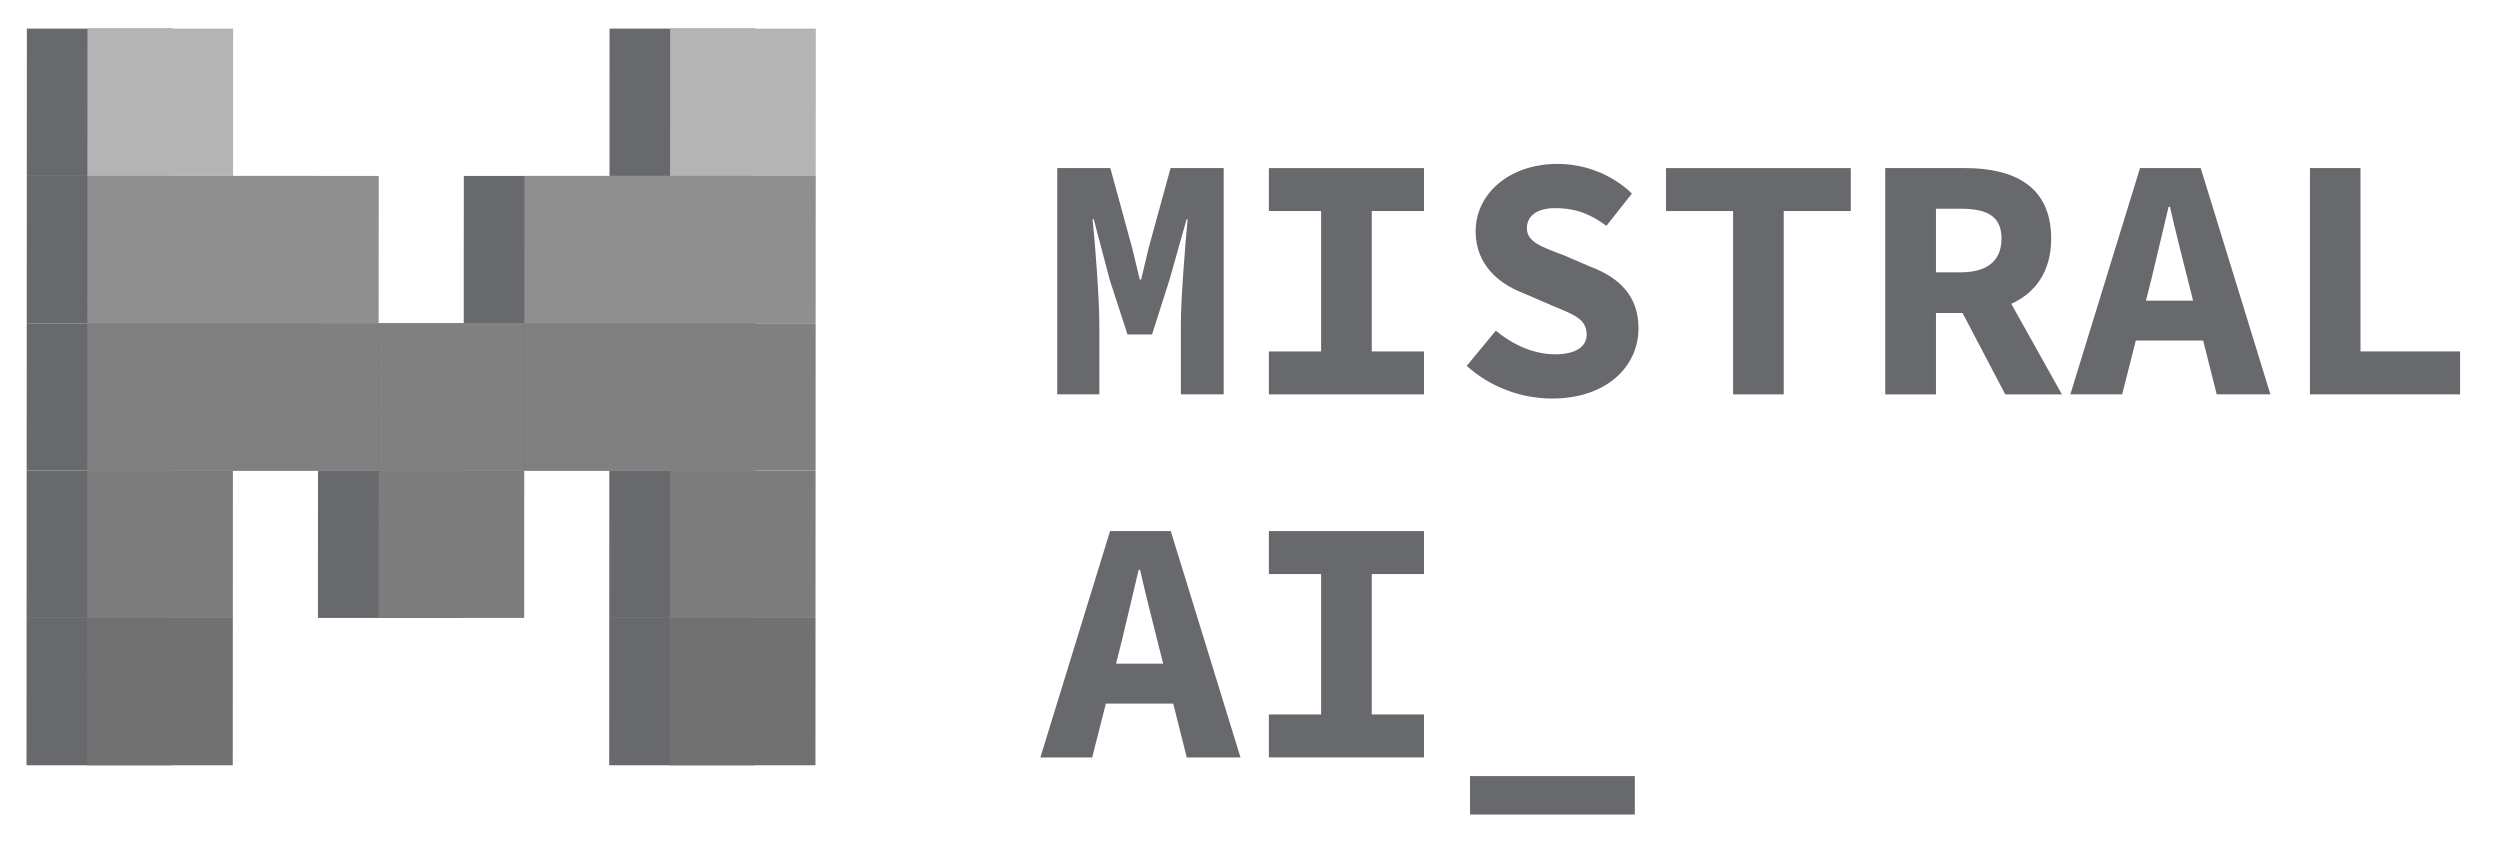 <svg xmlns="http://www.w3.org/2000/svg" width="126" height="43" viewBox="0 0 126 43" fill="none"><path d="M16.027 23.719H8.685L8.689 16.293H16.031L16.027 23.719Z" fill="#68696C"></path><path d="M23.365 31.145H16.024L16.027 23.719H23.369L23.365 31.145Z" fill="#68696C"></path><path d="M23.369 23.719H16.027L16.031 16.293H23.373L23.369 23.719Z" fill="#68696C"></path><path d="M30.711 23.719H23.369L23.372 16.293H30.714L30.711 23.719Z" fill="#68696C"></path><path d="M16.031 16.292H8.689L8.692 8.866H16.034L16.031 16.292Z" fill="#68696C"></path><path d="M30.714 16.292H23.373L23.376 8.866H30.718L30.714 16.292Z" fill="#68696C"></path><path d="M8.685 23.719H1.344L1.347 16.293H8.689L8.685 23.719Z" fill="#68696C"></path><path d="M8.689 16.292H1.347L1.351 8.866H8.693L8.689 16.292Z" fill="#68696C"></path><path d="M8.693 8.866H1.351L1.354 1.44H8.696L8.693 8.866Z" fill="#68696C"></path><path d="M38.06 8.866H30.718L30.721 1.44H38.063L38.06 8.866Z" fill="#68696C"></path><path d="M8.682 31.145H1.34L1.344 23.719H8.685L8.682 31.145Z" fill="#68696C"></path><path d="M8.678 38.57H1.336L1.34 31.145H8.682L8.678 38.57Z" fill="#68696C"></path><path d="M38.053 23.719H30.711L30.714 16.293H38.056L38.053 23.719Z" fill="#68696C"></path><path d="M38.056 16.292H30.714L30.718 8.866H38.06L38.056 16.292Z" fill="#68696C"></path><path d="M38.049 31.145H30.707L30.71 23.719H38.053L38.049 31.145Z" fill="#68696C"></path><path d="M38.045 38.57H30.703L30.707 31.145H38.049L38.045 38.57Z" fill="#68696C"></path><path d="M19.08 23.718H11.739L11.742 16.292H19.084L19.08 23.718Z" fill="#808080"></path><path d="M26.419 31.144H19.077L19.08 23.718H26.422L26.419 31.144Z" fill="#7C7C7C"></path><path d="M26.422 23.718H19.081L19.084 16.292H26.426L26.422 23.718Z" fill="#808080"></path><path d="M33.764 23.718H26.422L26.426 16.292H33.768L33.764 23.718Z" fill="#808080"></path><path d="M19.084 16.292H11.742L11.746 8.866H19.088L19.084 16.292Z" fill="#8F8F8F"></path><path d="M33.768 16.292H26.426L26.429 8.866H33.771L33.768 16.292Z" fill="#8F8F8F"></path><path d="M11.739 23.718H4.397L4.4 16.292H11.742L11.739 23.718Z" fill="#808080"></path><path d="M11.742 16.292H4.401L4.404 8.866H11.746L11.742 16.292Z" fill="#8F8F8F"></path><path d="M11.746 8.866H4.404L4.408 1.44H11.75L11.746 8.866Z" fill="#B4B4B4"></path><path d="M41.113 8.866H33.771L33.775 1.44H41.117L41.113 8.866Z" fill="#B4B4B4"></path><path d="M11.735 31.144H4.393L4.397 23.718H11.739L11.735 31.144Z" fill="#7C7C7C"></path><path d="M11.731 38.569H4.39L4.393 31.144H11.735L11.731 38.569Z" fill="#717171"></path><path d="M41.106 23.718H33.764L33.767 16.292H41.109L41.106 23.718Z" fill="#808080"></path><path d="M41.109 16.292H33.768L33.771 8.866H41.113L41.109 16.292Z" fill="#8F8F8F"></path><path d="M41.102 31.144H33.76L33.764 23.718H41.106L41.102 31.144Z" fill="#7C7C7C"></path><path d="M41.099 38.569H33.757L33.76 31.144H41.102L41.099 38.569Z" fill="#717171"></path><path d="M53.284 8.471H55.961L57.065 12.513L57.444 14.09H57.514L57.888 12.513L58.997 8.471H61.674V19.876H59.516V16.345C59.516 15.061 59.738 12.28 59.857 11.048H59.806L58.941 14.109L58.063 16.856H56.825L55.932 14.109L55.125 11.048H55.066C55.195 12.28 55.407 15.061 55.407 16.345V19.876H53.284V8.471Z" fill="#68696C"></path><path d="M63.951 17.713H66.584V10.636H63.951V8.472H71.769V10.636H69.137V17.713H71.769V19.877H63.951V17.713Z" fill="#68696C"></path><path d="M73.923 18.439L75.388 16.666C76.24 17.372 77.292 17.857 78.385 17.857C79.468 17.857 79.968 17.432 79.968 16.875C79.968 16.054 79.298 15.855 78.231 15.403L76.762 14.769C75.513 14.289 74.372 13.32 74.372 11.66C74.372 9.771 76.054 8.261 78.505 8.261C79.861 8.261 81.231 8.776 82.249 9.754L80.964 11.382C80.169 10.805 79.467 10.491 78.365 10.491C77.525 10.491 76.954 10.843 76.954 11.509C76.954 12.195 77.71 12.446 78.791 12.856L80.171 13.448C81.648 14.008 82.58 14.939 82.58 16.549C82.58 18.444 81.007 20.086 78.216 20.086C76.692 20.086 75.119 19.522 73.923 18.439Z" fill="#68696C"></path><path d="M87.348 10.636H83.967V8.472H93.28V10.636H89.9V19.877H87.348V10.636Z" fill="#68696C"></path><path d="M97.573 10.52H98.817C100.157 10.52 100.876 10.899 100.876 12.025C100.876 13.142 100.157 13.725 98.817 13.725H97.573V10.52ZM103.92 19.877L101.369 15.314C102.573 14.764 103.379 13.701 103.379 12.025C103.379 9.312 101.413 8.472 99.025 8.472H95.016V19.877H97.573V15.774H98.912L101.065 19.877H103.92Z" fill="#68696C"></path><path d="M108.155 15.153L108.422 14.102L109.297 10.424H109.366C109.637 11.627 109.981 12.963 110.267 14.102L110.532 15.153H108.155ZM111.722 19.876H114.428L110.916 8.471H107.857L104.345 19.876H106.957L107.645 17.164H111.039L111.722 19.876Z" fill="#68696C"></path><path d="M116.422 8.471H118.969V17.712H123.988V19.876H116.422V8.471Z" fill="#68696C"></path><path d="M56.248 33.449L56.515 32.398L57.389 28.72H57.459C57.73 29.923 58.073 31.259 58.359 32.398L58.624 33.449H56.248ZM59.814 38.177H62.521L59.007 26.767H55.947L52.434 38.177H55.046L55.735 35.463H59.13L59.814 38.177Z" fill="#68696C"></path><path d="M63.951 36.008H66.584V28.932H63.951V26.767H71.769V28.932H69.137V36.008H71.769V38.173H63.951V36.008Z" fill="#68696C"></path><path d="M74.089 39.115H82.395V41.052H74.089V39.115Z" fill="#68696C"></path></svg>